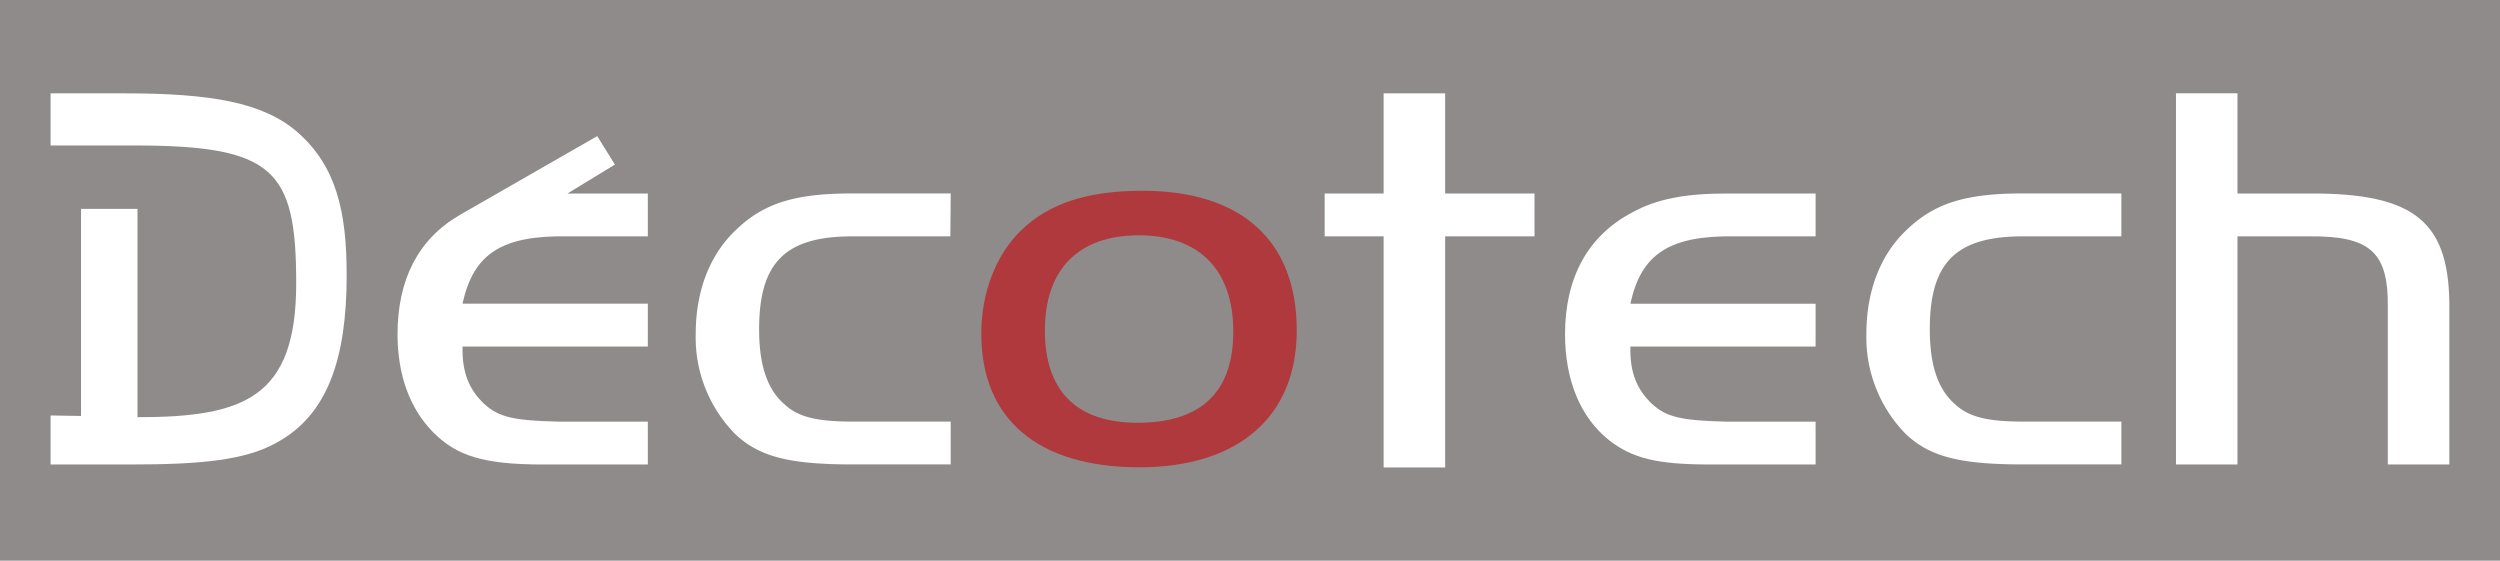 <svg id="Calque_1" data-name="Calque 1" xmlns="http://www.w3.org/2000/svg" viewBox="0 0 363.68 81.56"><defs><style>.cls-1{fill:#8f8b8b;}.cls-2{fill:#fff;}.cls-3{fill:#b0393d;}</style></defs><rect class="cls-1" width="363.68" height="81.56"/><path class="cls-2" d="M82.61,34.38H94.24V28.15H82.55l6.9-4.21L86.88,19.8,67.25,31.06l-.42.25c-6,3.48-9,9.39-9,17.32,0,6,1.85,10.93,5.26,14.33s7.39,4.61,15.88,4.61H94.24V61.34H81.32c-6.65-.16-8.77-.65-10.89-2.59-2.22-2.1-3.23-4.61-3.14-8.34H94.24V44.18H67.29C68.86,36.89,73,34.22,82.61,34.38Z"/><path class="cls-2" d="M138.25,34.38H124c-9.78,0-13.57,3.81-13.57,13.52,0,5.27,1.2,8.83,3.79,11,1.94,1.78,4.7,2.43,9.78,2.43h14.3v6.23H124c-9.23,0-13.66-1.13-17.16-4.53a20,20,0,0,1-5.63-14.49c0-6.15,2-11.49,5.9-15.14,4.06-3.88,8.58-5.26,16.89-5.26h14.3Z"/><path class="cls-3" d="M188.64,48.07c0,12.54-8.49,19.91-22.89,19.91-14.76,0-23-7-23-19.43,0-6,2.13-11.49,5.82-15.06,4-3.88,9.6-5.74,17.62-5.74C180.61,27.75,188.64,35,188.64,48.07Zm-36.64,0c0,8.82,4.62,13.43,13.48,13.43,9.22,0,13.93-4.45,13.93-13.27,0-9-5-14-13.75-14S152,39.16,152,48.07Z"/><path class="cls-2" d="M201.28,13.58h8.95V28.15h13v6.23h-13V68h-8.95V34.38H192.7V28.15h8.58Z"/><path class="cls-2" d="M264.12,50.41H237.18c-.1,3.73.92,6.24,3.13,8.34,2.13,1.94,4.25,2.43,10.89,2.59h12.92v6.23H248.8c-7.75,0-11.35-.89-14.76-3.56-4.15-3.32-6.37-8.74-6.37-15.38,0-8.25,3.32-14.33,9.78-17.73,3.51-1.94,7.66-2.75,13.75-2.75h12.92v6.23H252.5c-9.6-.16-13.75,2.51-15.32,9.8h26.94Z"/><path class="cls-2" d="M308.6,34.38H294.3c-9.78,0-13.57,3.81-13.57,13.52,0,5.27,1.2,8.83,3.79,11,1.94,1.78,4.7,2.43,9.78,2.43h14.3v6.23H294.3c-9.23,0-13.66-1.13-17.17-4.53a20.07,20.07,0,0,1-5.62-14.49c0-6.15,2-11.49,5.9-15.14,4.06-3.88,8.58-5.26,16.89-5.26h14.3Z"/><path class="cls-2" d="M325.49,28.15h10.43c15.59-.08,20.58,4.21,20.39,17.16V67.57h-8.95V44.67c.09-8-2.58-10.37-11.44-10.29H325.49V67.57h-8.95v-54h8.95Z"/><path class="cls-2" d="M43.3,19.25c-5-4.37-12.66-5.67-25.21-5.67H7.36v7.58l12,0c20.48,0,23.73,3.44,23.73,20.07S35.51,60.69,20,60.69V30.38H11.79V60.51l-4.43-.07v7.13H19c10.34,0,16.81-.64,21.33-3.23,7.39-4.05,10.1-12.31,10.1-24.29C50.44,30.82,48.93,24.19,43.3,19.25Z"/></svg>
